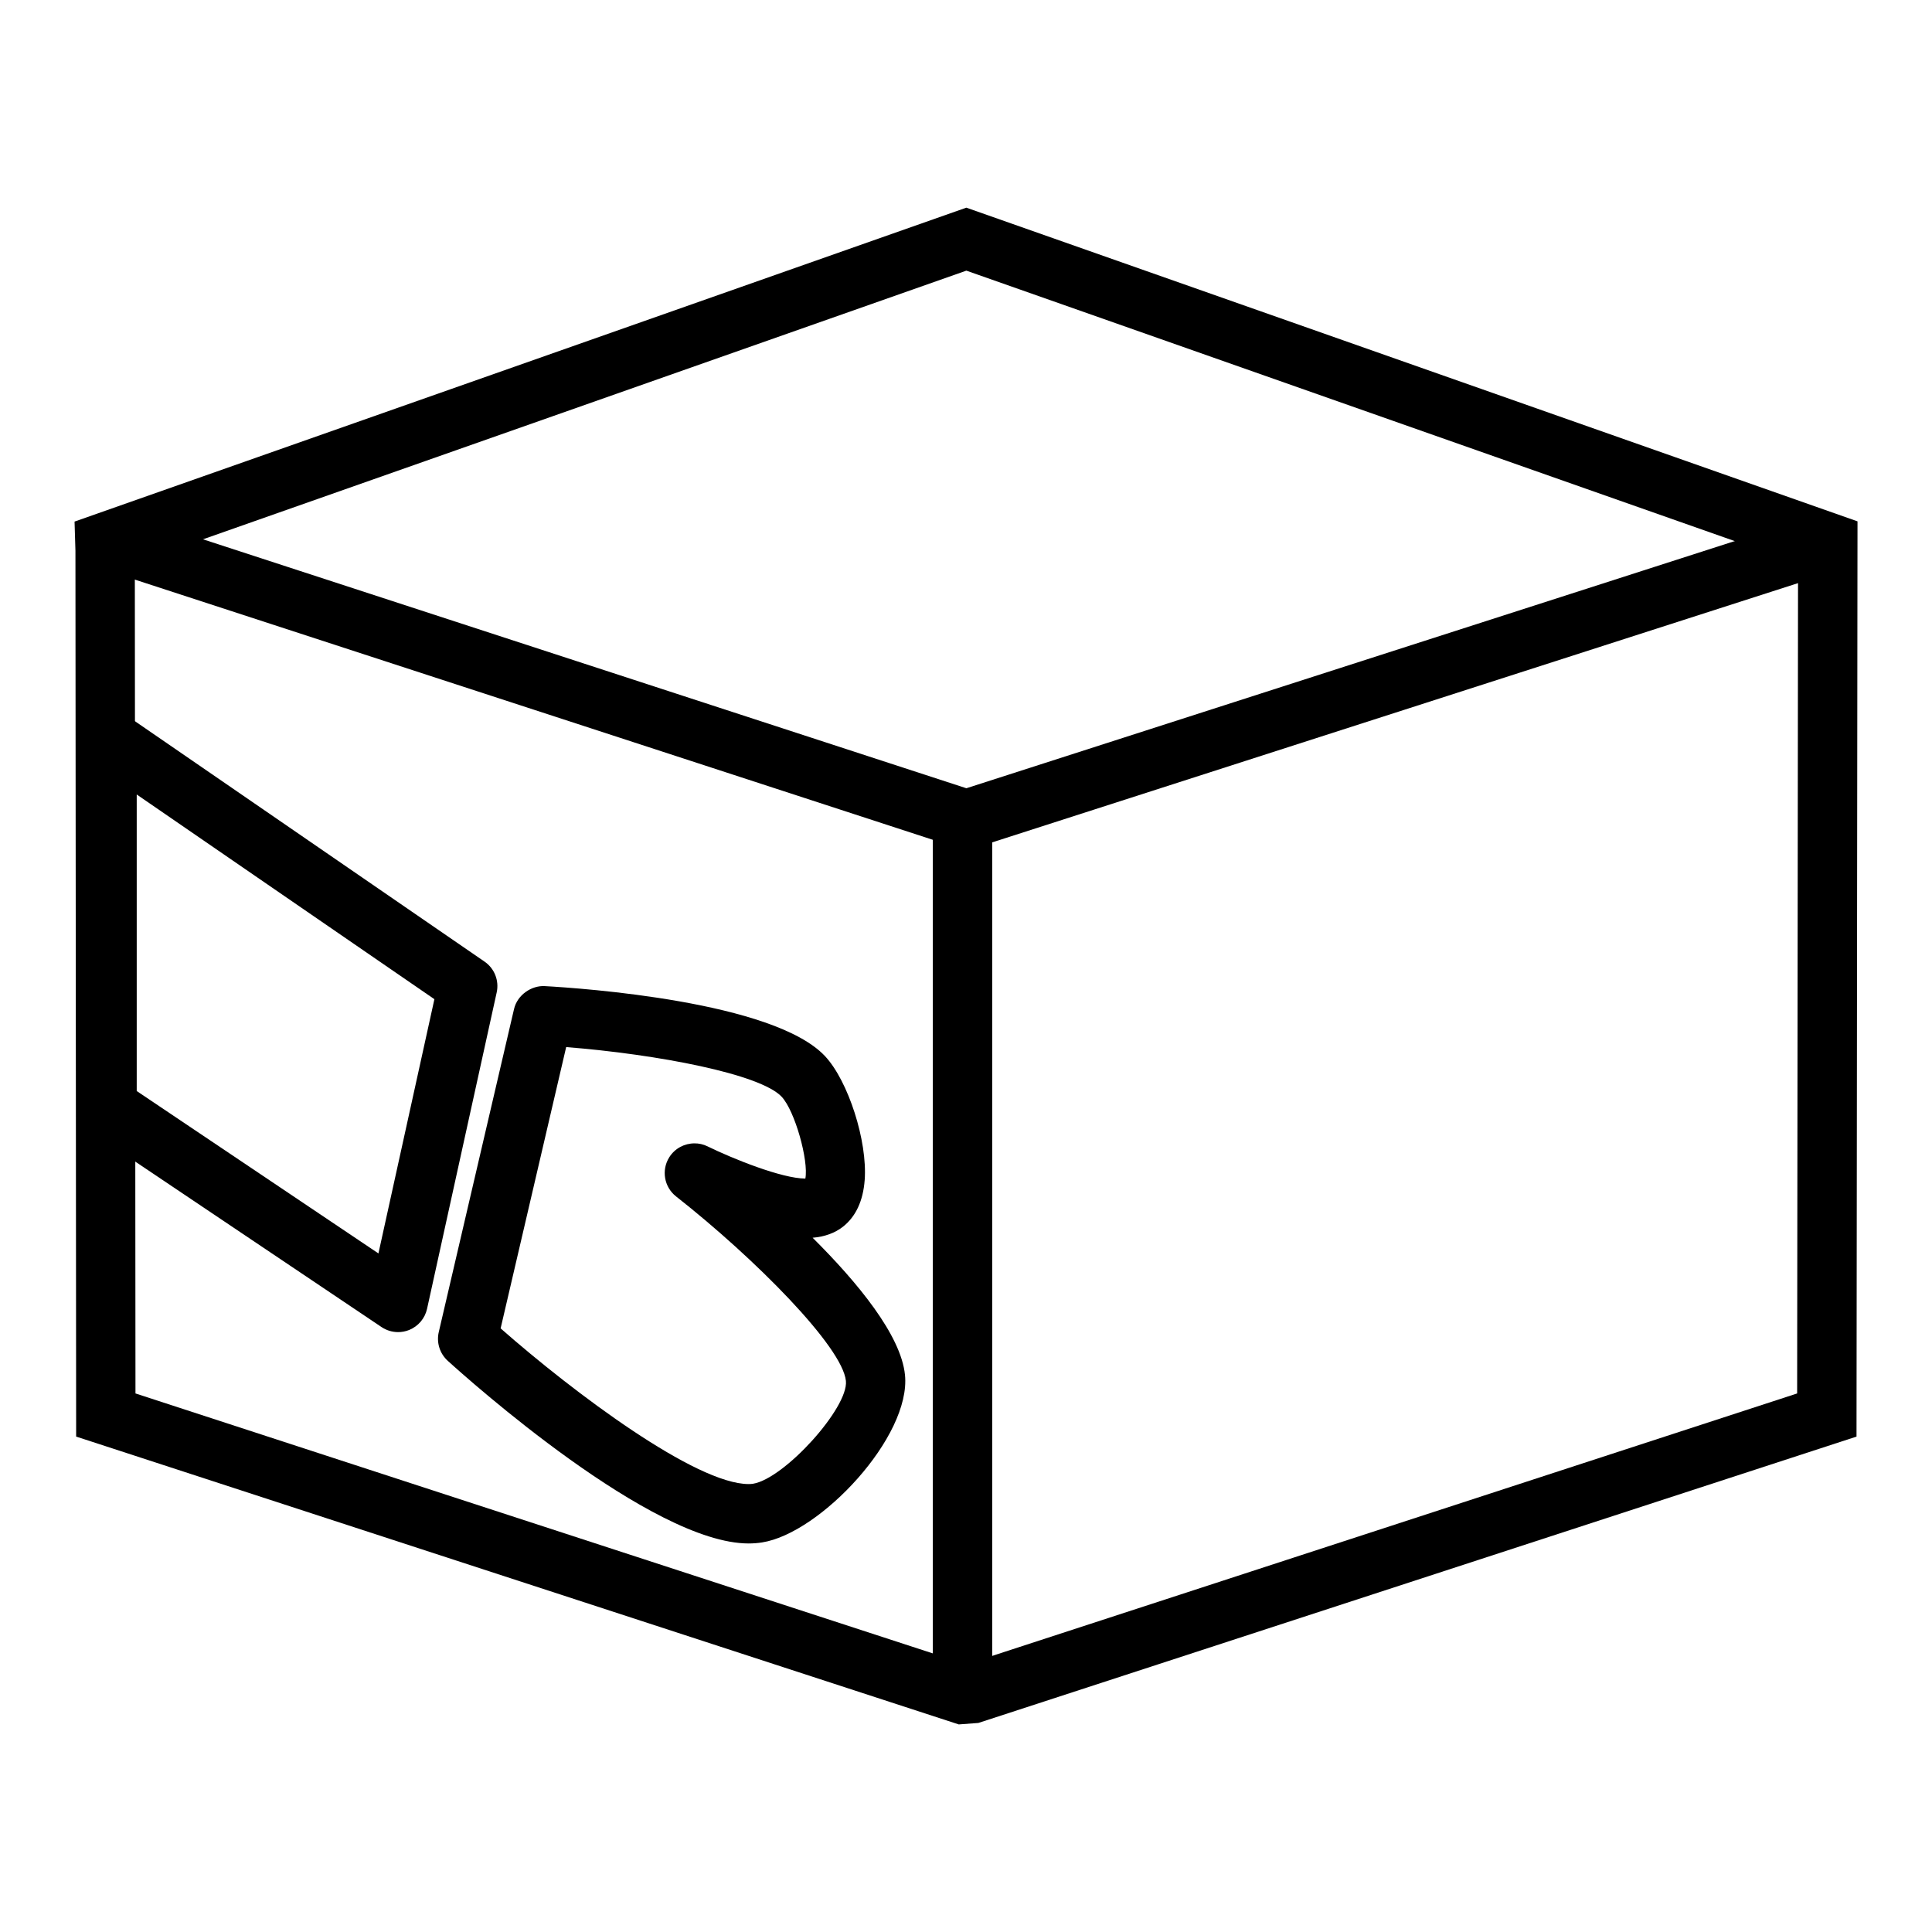 <?xml version="1.0" encoding="UTF-8"?>
<!-- Uploaded to: SVG Repo, www.svgrepo.com, Generator: SVG Repo Mixer Tools -->
<svg fill="#000000" width="800px" height="800px" version="1.1" viewBox="144 144 512 512" xmlns="http://www.w3.org/2000/svg">
 <g>
  <path d="m262.65 504.62c-2.109-1.922-3.023-4.832-2.371-7.613l19.949-85.609c0.859-3.731 4.606-6.25 8.102-6.07 10.02 0.559 60.711 4.07 74.297 18.547 6.18 6.59 11.297 22.562 10.523 32.859-0.418 5.519-2.356 9.676-5.754 12.359-2.133 1.668-4.824 2.652-8.039 2.922 11.934 11.871 23.41 25.812 24.473 36.344 1.652 16.336-22.395 41.965-37.863 44.398-1.141 0.18-2.34 0.277-3.582 0.277-25.703-0.008-74.281-43.461-79.734-48.414zm68.84-56.828c6.723 3.289 19.68 8.516 25.938 8.543 0.906-4.754-2.762-17.941-6.281-21.688-5.629-6.008-32.723-11.219-57.105-13.16l-17.371 74.547c19.469 17.121 51.742 41.258 65.723 41.258 0.402 0 0.781-0.023 1.141-0.078 8.32-1.316 25.363-20.16 24.641-27.254-0.914-9.062-24.082-32.441-45.012-48.895-3.164-2.488-3.945-6.965-1.801-10.375 1.48-2.363 4.047-3.684 6.676-3.684 1.164-0.016 2.336 0.242 3.453 0.785z"/>
  <path d="m164.18 524.71-0.188-234.74-0.234-7.746 236.33-83.191 236.17 83.129-0.262 242.55-232.72 75.887-5.195 0.387zm456.32-231.41-220.41-77.578-220.36 77.555 0.172 220 220.18 71.785 220.18-71.785z"/>
  <path d="m397.82 368.71 5.691-0.371 227.27-73.113-4.824-14.988-225.86 72.656-225.86-73.656-4.875 14.98z"/>
  <path d="m391.2 365.07h15.742v228.03h-15.742z"/>
  <path d="m245.1 495.68-77.129-51.82c-2.172-1.465-3.481-3.914-3.481-6.535v-97.746c0-2.93 1.621-5.606 4.203-6.965 2.59-1.355 5.723-1.172 8.125 0.488l95.582 65.73c2.644 1.812 3.922 5.047 3.227 8.18l-18.453 83.836c-0.559 2.543-2.348 4.644-4.754 5.613-0.945 0.379-1.938 0.566-2.93 0.566-1.543-0.012-3.078-0.457-4.391-1.348zm-64.867-141.13v78.586l64.055 43.035 14.832-67.375z"/>
 </g>
</svg>